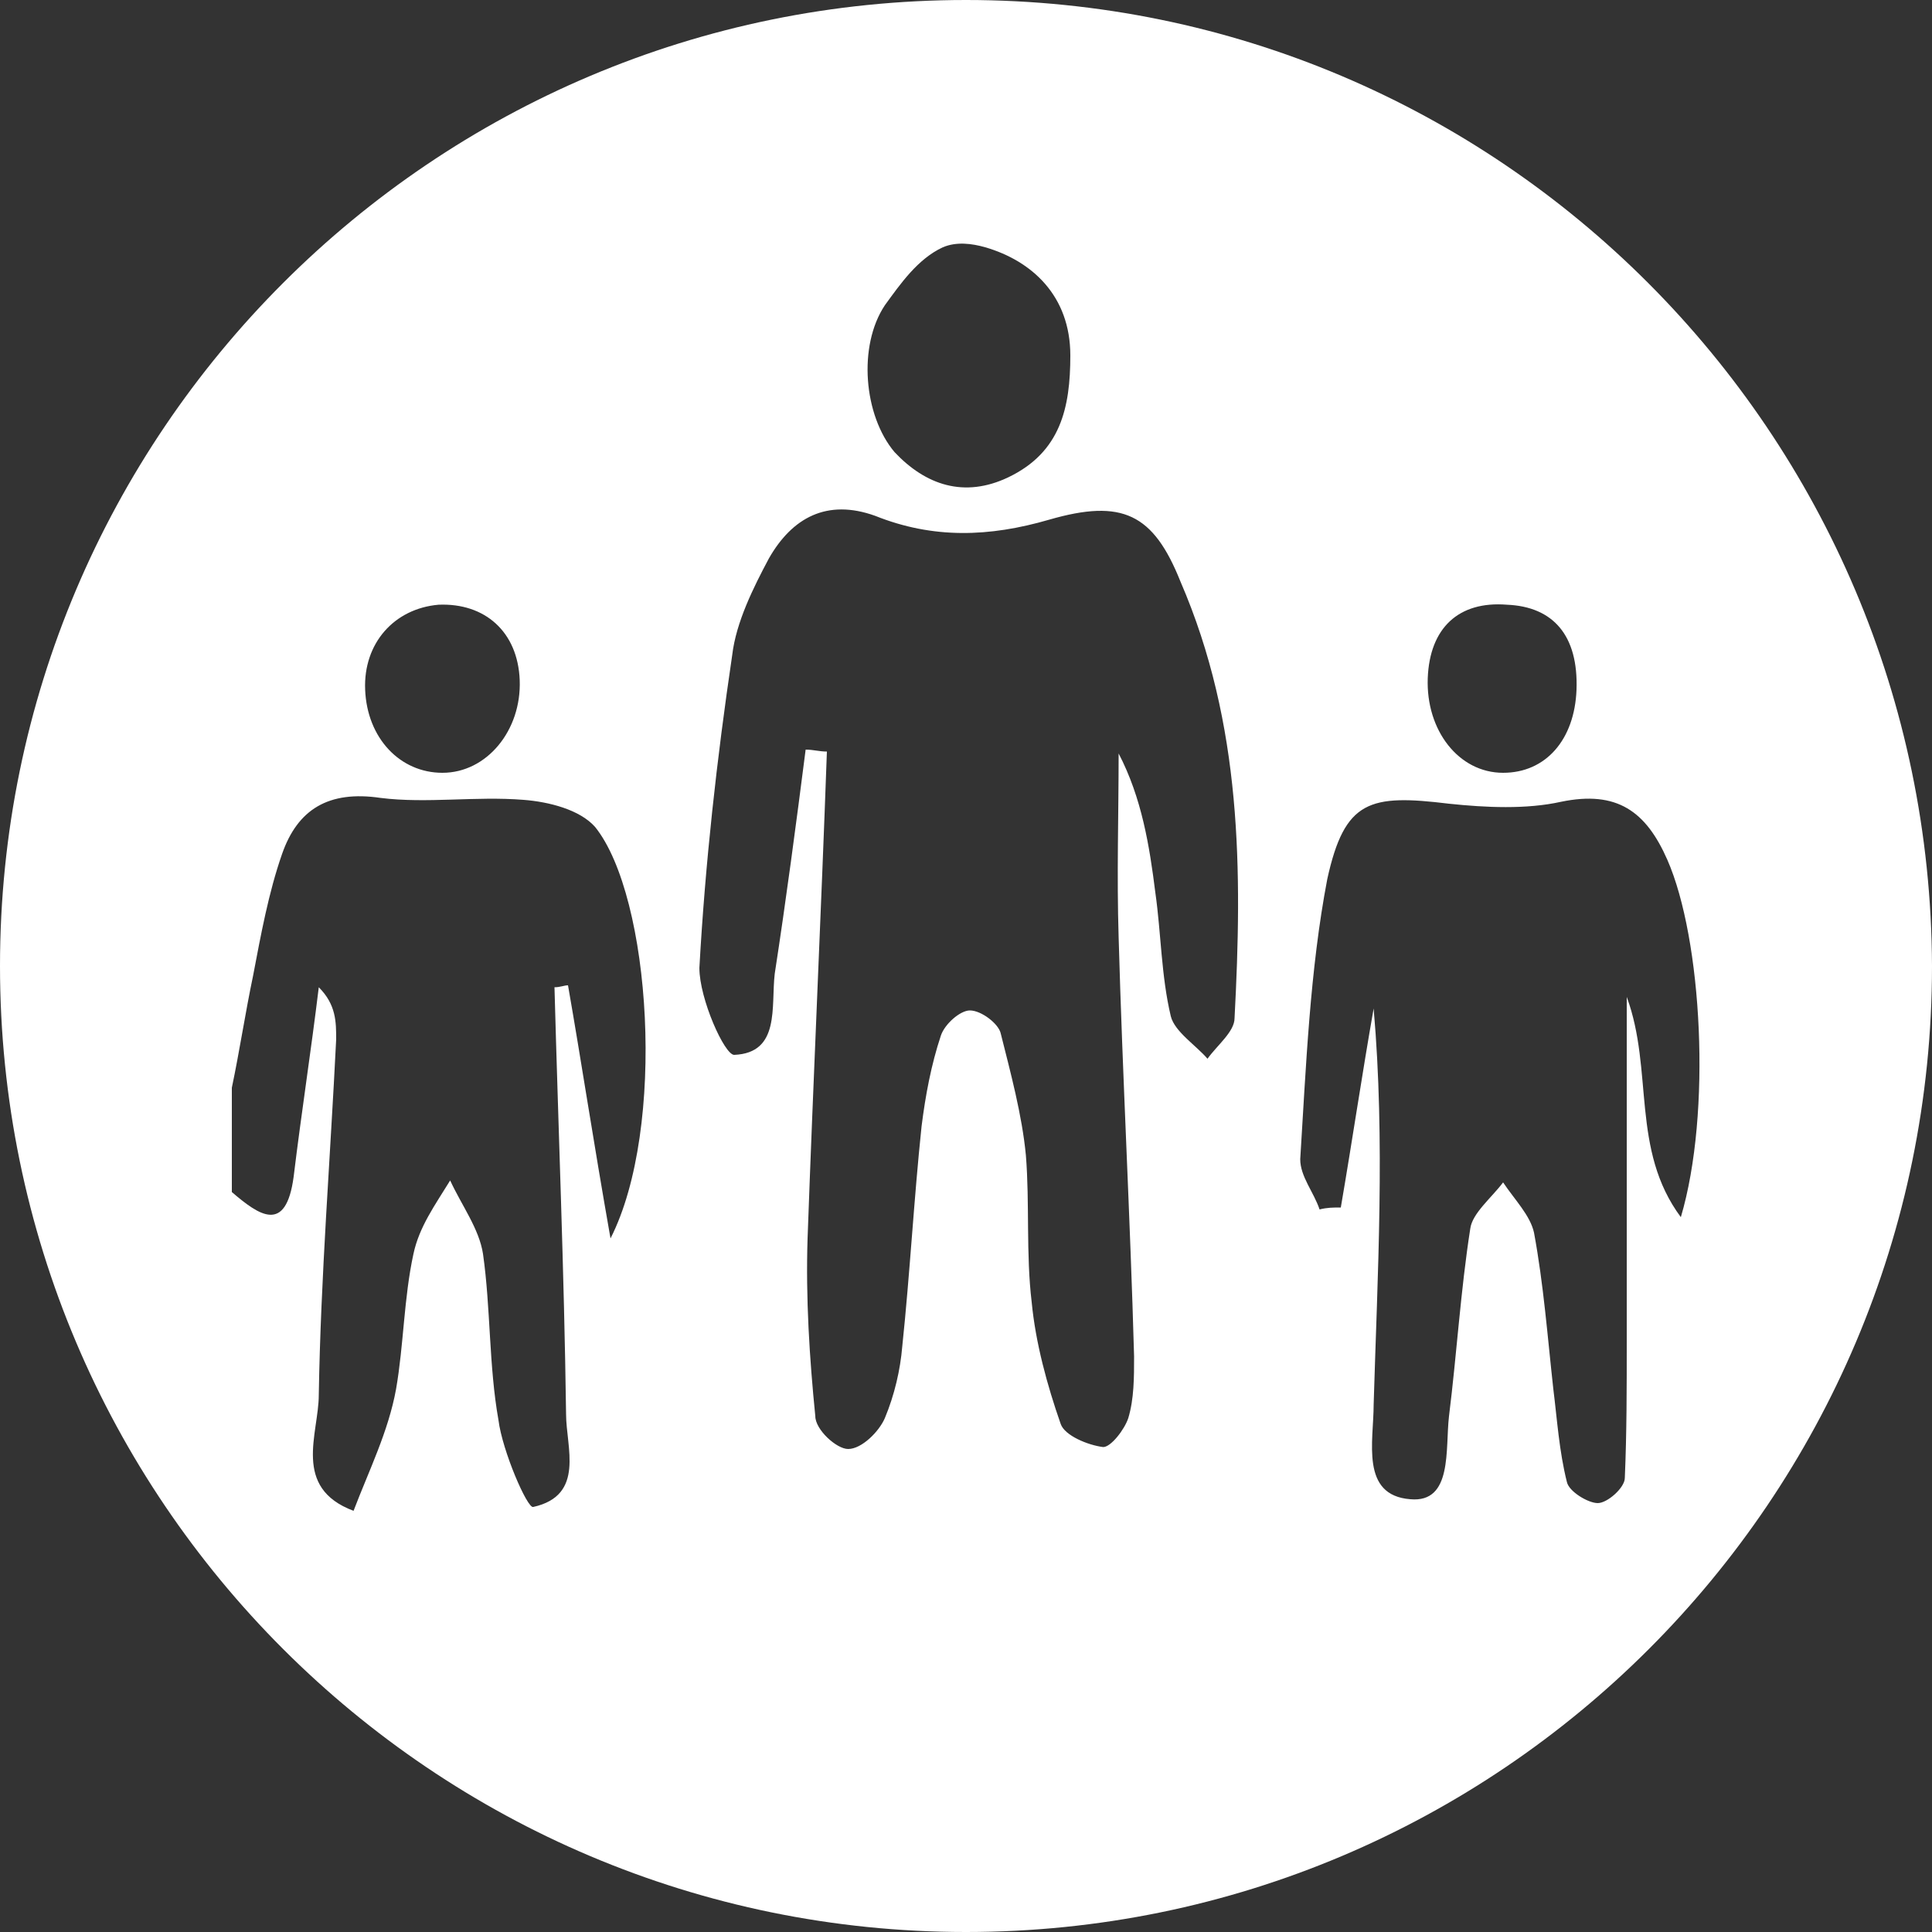 <?xml version="1.0" encoding="utf-8"?>
<!-- Generator: Adobe Illustrator 20.0.0, SVG Export Plug-In . SVG Version: 6.00 Build 0)  -->
<svg version="1.1" id="Layer_1" xmlns="http://www.w3.org/2000/svg" xmlns:xlink="http://www.w3.org/1999/xlink" x="0px" y="0px"
	 viewBox="0 0 100 100" style="enable-background:new 0 0 100 100;" xml:space="preserve">
<rect x="0" y="0" width="100" height="100" fill="#333333" stroke="none"/>
<style type="text/css">
	.st0{fill:#FFFFFF;}
</style>
<path class="st0" d="M50,0C22.4,0,0,22.4,0,50c0,27.6,22.4,50,50,50c27.6,0,50-22.4,50-50C99.9,22.4,77.6,0,50,0z M78,31.3
	c2.4,0.1,3.7,1.6,3.6,4.4c-0.1,2.6-1.6,4.3-3.8,4.3c-2.3,0-4-2.2-3.9-4.9C74,32.5,75.5,31.1,78,31.3z M45.8,15.8
	c0.8-1.1,1.7-2.4,3-3c0.7-0.3,1.5-0.2,2.2,0c2.4,0.7,4.4,2.5,4.4,5.6c0,2.7-0.5,5-3.2,6.3c-2.3,1.1-4.3,0.4-5.9-1.3
	C44.7,21.5,44.4,17.9,45.8,15.8z M22.7,31.3c2.4-0.1,4.1,1.4,4.2,3.9c0.1,2.6-1.7,4.8-4,4.8c-2.2,0-3.9-1.8-4-4.3
	C18.8,33.3,20.4,31.5,22.7,31.3z M31.6,64.1C30.7,59,30.1,55,29.4,51c-0.2,0-0.4,0.1-0.7,0.1c0.2,7.4,0.5,14.7,0.6,22.1
	c0,1.7,1,4.2-1.7,4.8c-0.3,0.1-1.6-2.9-1.8-4.5c-0.5-2.8-0.4-5.8-0.8-8.6c-0.2-1.3-1.1-2.5-1.7-3.8c-0.8,1.3-1.6,2.4-1.9,3.8
	c-0.5,2.3-0.5,4.7-0.9,7c-0.4,2.2-1.4,4.2-2.2,6.3c-3.2-1.2-1.8-4-1.8-6c0.1-6.1,0.6-12.3,0.9-18.4c0-0.9,0-1.8-0.9-2.7
	c-0.4,3.3-0.9,6.5-1.3,9.8c-0.4,3-1.8,2-3.2,0.8c0-1.8,0-3.6,0-5.4c0.4-1.9,0.7-3.9,1.1-5.8c0.4-2.1,0.8-4.3,1.5-6.3
	c0.8-2.3,2.4-3.3,5.1-2.9c2.4,0.3,4.9-0.1,7.4,0.1c1.3,0.1,2.9,0.5,3.7,1.4C33.7,46.4,34.5,58.4,31.6,64.1z M63.9,52.7
	c0,0.7-0.9,1.4-1.4,2.1c-0.6-0.7-1.7-1.4-1.9-2.2c-0.5-2.1-0.5-4.3-0.8-6.4c-0.3-2.4-0.7-4.9-1.9-7.2c0,3.2-0.1,6.3,0,9.5
	c0.2,7.2,0.6,14.5,0.8,21.7c0,1.1,0,2.2-0.3,3.2c-0.2,0.6-0.9,1.5-1.3,1.5c-0.8-0.1-2-0.6-2.2-1.2c-0.7-2-1.3-4.2-1.5-6.3
	c-0.3-2.5-0.1-5.1-0.3-7.6c-0.2-2.1-0.8-4.3-1.3-6.3c-0.1-0.5-1-1.2-1.6-1.2c-0.5,0-1.3,0.7-1.5,1.3c-0.5,1.5-0.8,3.1-1,4.7
	c-0.4,3.8-0.6,7.6-1,11.4c-0.1,1.2-0.4,2.5-0.9,3.7c-0.3,0.7-1.2,1.6-1.9,1.6c-0.6,0-1.7-1-1.7-1.7c-0.3-3-0.5-6.1-0.4-9.2
	c0.3-8.4,0.7-16.8,1-25.2c-0.4,0-0.7-0.1-1.1-0.1c-0.5,3.9-1,7.7-1.6,11.6c-0.2,1.7,0.3,4.1-2.1,4.2c-0.5,0-1.8-2.9-1.8-4.5
	c0.3-5.4,0.9-10.8,1.7-16.2c0.2-1.7,1.1-3.5,1.9-5c1.2-2.1,3-3.1,5.5-2.2c3,1.2,5.9,1.1,9,0.2c3.8-1.1,5.4-0.3,6.8,3.2
	C64.3,37.5,64.3,45.1,63.9,52.7z M84.2,51.6c0,6.4,0,12.1,0,17.9c0,2.3,0,4.7-0.1,7c0,0.5-0.9,1.3-1.4,1.3c-0.5,0-1.5-0.6-1.6-1.1
	c-0.4-1.6-0.5-3.2-0.7-4.8c-0.3-2.7-0.5-5.4-1-8.1c-0.2-0.9-1-1.7-1.6-2.6c-0.6,0.8-1.6,1.6-1.7,2.4c-0.5,3.2-0.7,6.5-1.1,9.7
	c-0.2,1.7,0.2,4.5-2,4.3c-2.6-0.2-1.9-3-1.9-4.9c0.2-6.8,0.6-13.6,0-20.5c-0.6,3.4-1.1,6.8-1.7,10.3c-0.4,0-0.7,0-1.1,0.1
	c-0.3-0.9-1-1.7-1-2.6c0.3-4.8,0.5-9.8,1.4-14.5c0.9-4.1,2.2-4.4,6.3-3.9c1.9,0.2,4,0.3,5.8-0.1c2.9-0.6,4.4,0.5,5.5,3
	c1.8,4.1,2.3,13.1,0.7,18.5C84.4,59.5,85.6,55.4,84.2,51.6z"/>
</svg>
